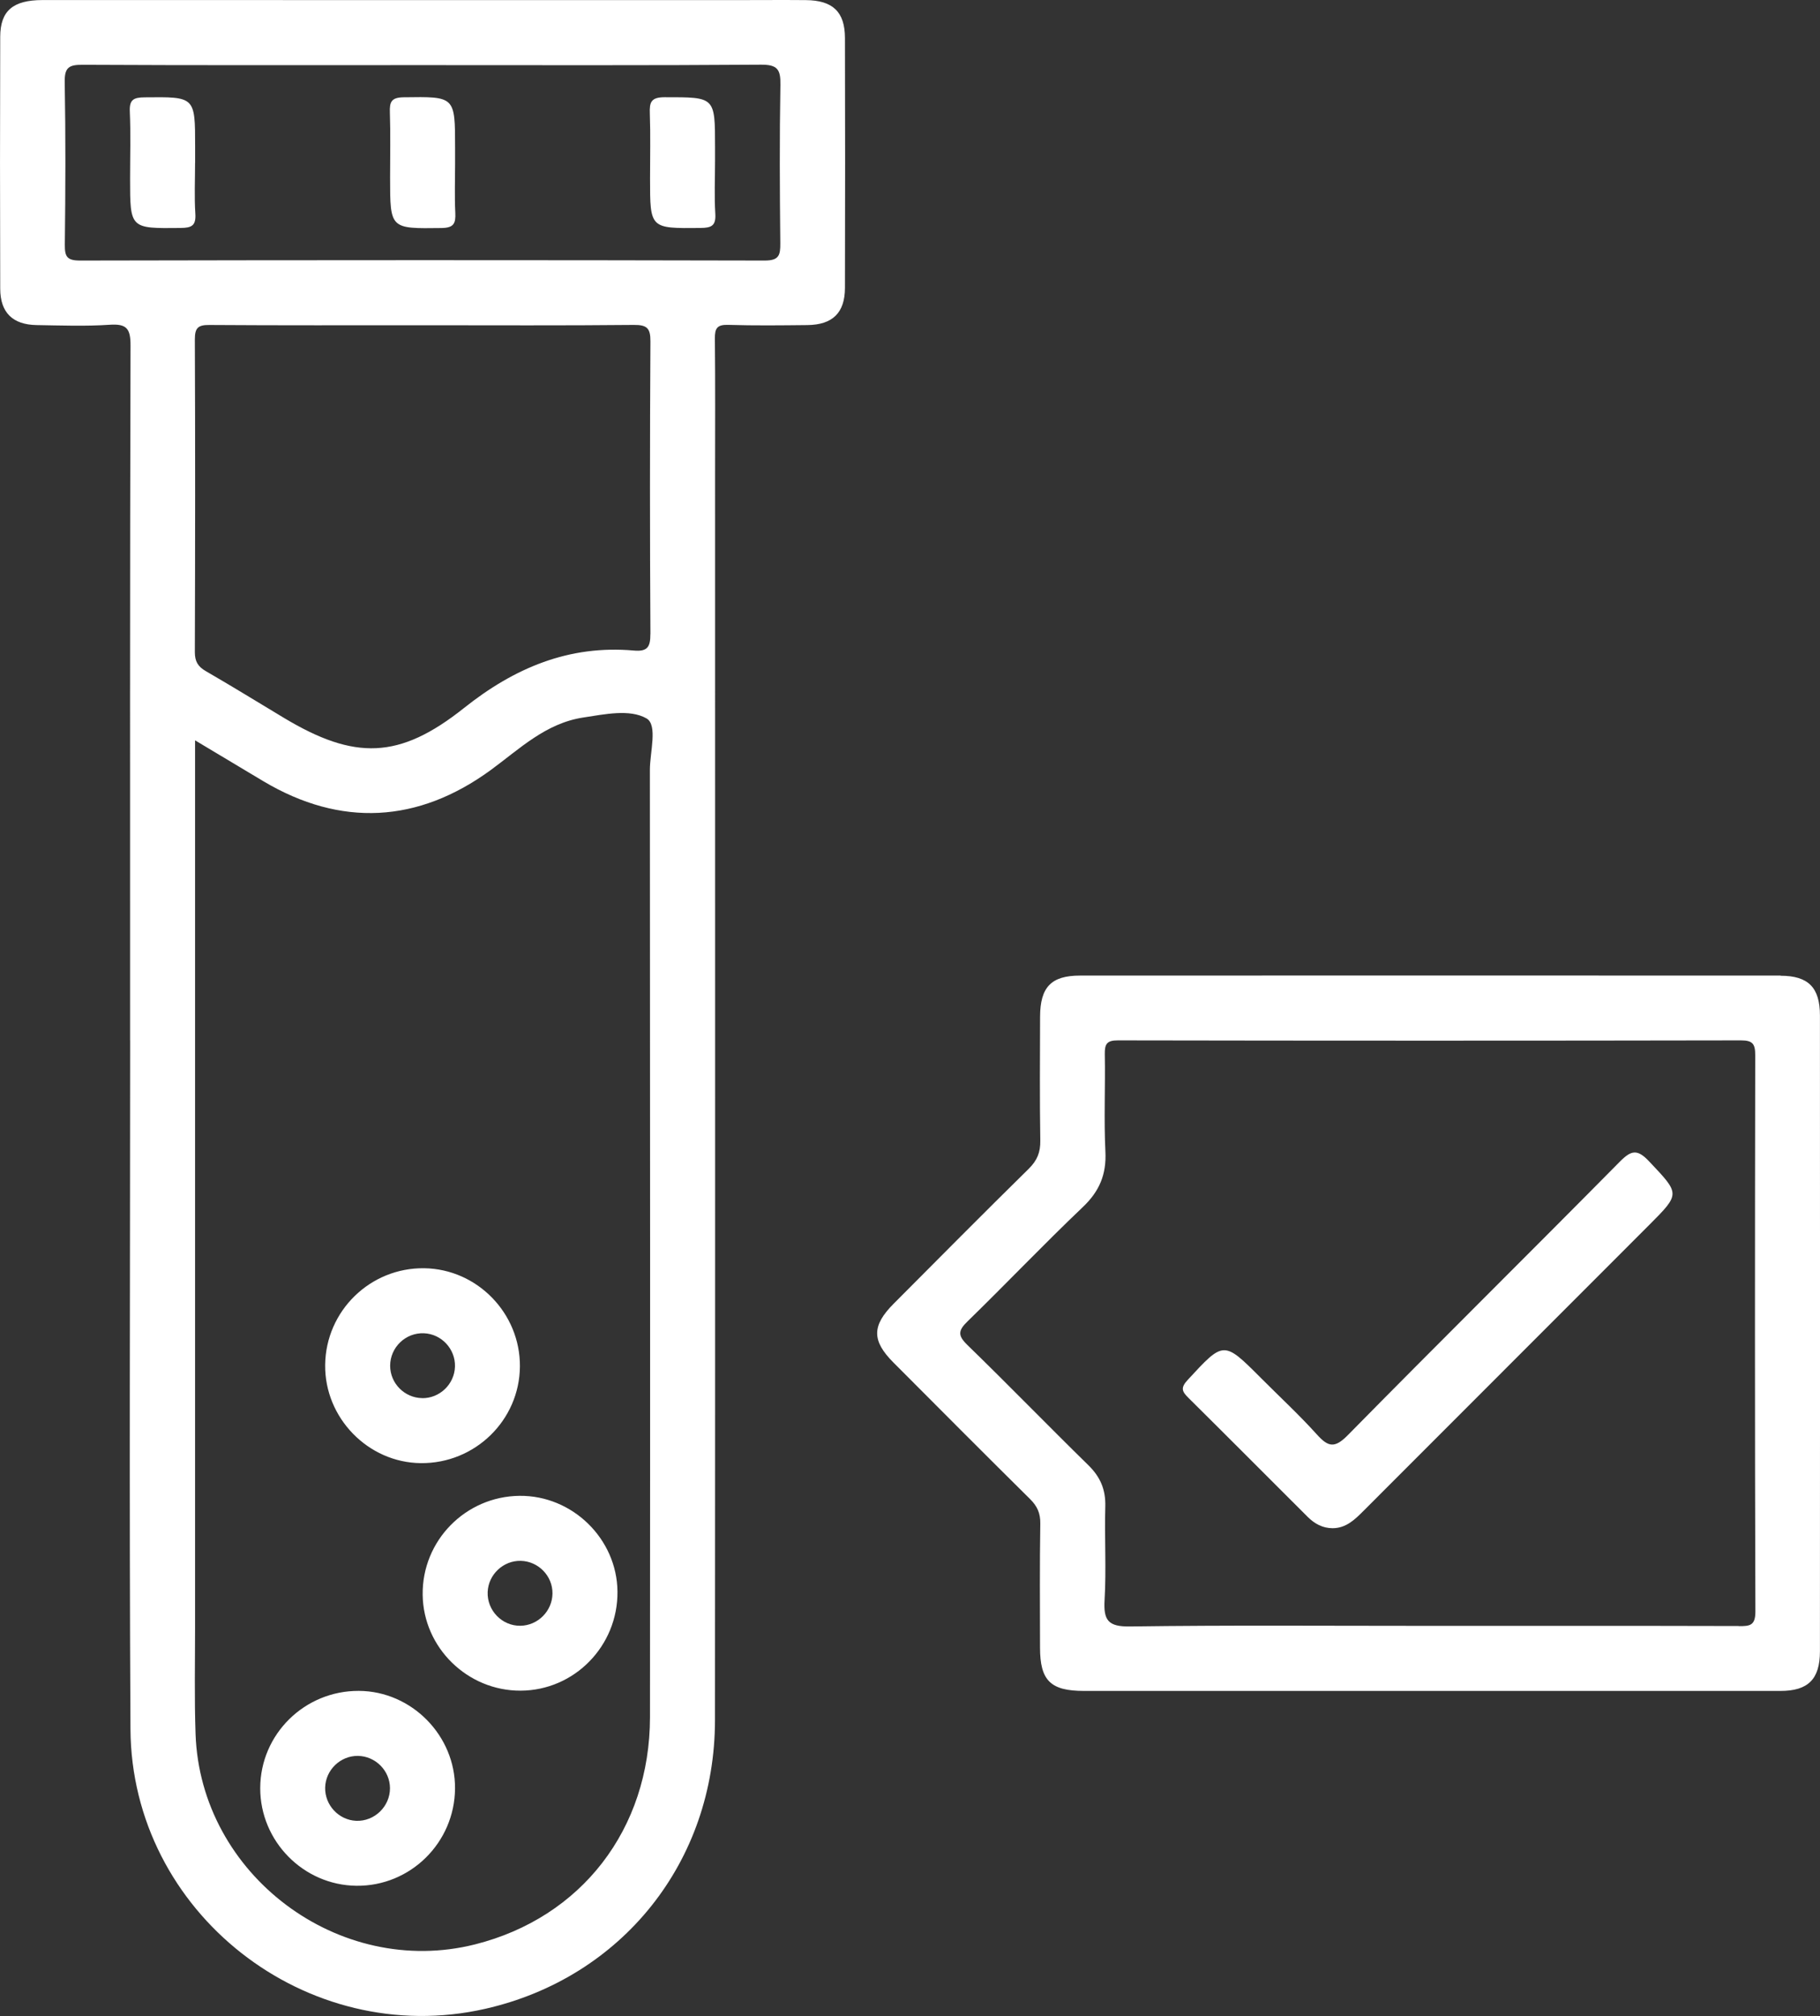 <?xml version="1.0" encoding="UTF-8"?><svg id="Camada_2" xmlns="http://www.w3.org/2000/svg" viewBox="0 0 335.22 371.17"><rect x="0" y="0" width="335.22" height="371.17" fill="#333333" stroke="none"/><defs><style>.cls-1{fill:#fff;}</style></defs><g id="Camada_1-2"><g><path class="cls-1" d="M155.63,6.99c-.01-4.82-2.25-6.93-7.2-6.97-4.36-.04-8.73,0-13.09,0C92.83,.01,50.32,0,7.81,.01,2.4,.02,.05,1.98,.04,6.78c-.05,15.46-.05,30.92,0,46.38,.01,4.39,2.3,6.62,6.71,6.69,4.49,.07,8.99,.24,13.46-.06,3.13-.21,3.84,.72,3.83,3.82-.12,42.64-.08,85.28-.08,127.92h.01c0,42.27-.18,84.54,.06,126.8,.19,33.76,32.44,58.98,65.36,51.5,25.19-5.72,42.29-27.09,42.3-53.15,.05-76.43,.02-152.86,.02-229.29,0-8.35,.05-16.71-.04-25.06-.02-1.9,.42-2.58,2.45-2.52,4.86,.15,9.72,.09,14.58,.04,4.65-.05,6.92-2.25,6.93-6.86,.04-15.34,.04-30.67,0-46.01Zm-35.84,109.72c.01,2.39-.52,3.28-3.03,3.06-11.96-1.06-22.01,3.19-31.3,10.58-11.9,9.47-20.13,9.63-33.14,1.83-4.8-2.88-9.56-5.82-14.41-8.62-1.46-.84-2.02-1.79-2.02-3.5,.06-19.2,.08-38.39,0-57.59,0-2.15,.62-2.66,2.7-2.64,13.09,.09,26.17,.05,39.26,.05s25.93,.07,38.89-.06c2.43-.02,3.08,.6,3.06,3.05-.11,17.95-.11,35.9,0,53.85Zm-.07,199.43c-.02,20.62-12.64,36.9-32.22,41.83-25.08,6.31-50.57-12.81-51.48-38.71-.23-6.6-.09-13.22-.09-19.83,0-52.75,0-105.5,0-158.25v-4.88c4.55,2.72,8.57,5.14,12.6,7.54,14.23,8.46,28.45,7.72,41.87-2.08,5.29-3.87,10.1-8.6,17.01-9.66,3.96-.6,8.58-1.6,11.66,.16,2.12,1.21,.62,6.24,.63,9.54,.04,58.11,.06,116.22,.02,174.33ZM143.74,15.6c-.17,9.72-.12,19.45-.02,29.18,.02,2.21-.23,3.2-2.91,3.19-42.02-.1-84.04-.09-126.06,0-2.42,0-2.83-.72-2.81-2.93,.12-9.97,.16-19.95-.02-29.93-.05-2.72,.8-3.2,3.32-3.18,20.95,.11,41.89,.06,62.84,.06s41.4,.07,62.09-.08c3.04-.02,3.62,.89,3.57,3.7Z"/><path class="cls-1" d="M95.7,275.39c-9.97,.1-17.98,8.27-17.85,18.22,.12,9.74,8.26,17.69,18.04,17.65,9.91-.04,17.93-8.24,17.84-18.23-.08-9.71-8.29-17.74-18.04-17.64Zm.13,23.92c-3.37,.04-6.14-2.83-6.01-6.21,.13-3.23,2.89-5.82,6.11-5.74,3.24,.08,5.87,2.79,5.83,6.02-.04,3.23-2.7,5.9-5.93,5.93Z"/><path class="cls-1" d="M66.1,311.3c-10-.05-18.15,7.98-18.17,17.9-.02,9.78,7.95,17.87,17.71,17.98,9.94,.11,18.1-7.93,18.17-17.91,.07-9.74-7.99-17.92-17.71-17.97Zm-.49,23.92c-3.22-.13-5.8-2.9-5.72-6.13,.08-3.23,2.81-5.86,6.03-5.82,3.24,.04,5.9,2.72,5.91,5.94,.01,3.37-2.86,6.15-6.23,6.01Z"/><path class="cls-1" d="M78.16,233.49c-9.95-.15-18.16,7.84-18.27,17.8-.11,9.75,7.9,17.98,17.6,18.08,9.99,.11,18.2-7.89,18.27-17.8,.07-9.78-7.86-17.93-17.6-18.08Zm-.41,23.91c-3.24-.05-5.89-2.72-5.89-5.96,0-3.39,2.86-6.13,6.24-5.98,3.23,.14,5.8,2.91,5.7,6.15-.1,3.23-2.82,5.84-6.05,5.8Z"/><path class="cls-1" d="M35.93,30c0,3.12-.15,6.24,.05,9.35,.14,2.21-.69,2.6-2.72,2.62-9.3,.1-9.3,.16-9.3-9.09,0-4.11,.13-8.23-.05-12.34-.1-2.2,.7-2.6,2.73-2.62,9.3-.1,9.3-.16,9.3,9.09,0,1,0,1.99,0,2.99Z"/><path class="cls-1" d="M83.82,30.21c0,2.99-.11,5.99,.04,8.97,.09,1.96-.27,2.77-2.55,2.8-9.46,.12-9.46,.22-9.46-9.31,0-3.99,.09-7.98-.04-11.96-.07-1.96,.27-2.77,2.55-2.8,9.46-.13,9.46-.22,9.46,9.31v2.99Z"/><path class="cls-1" d="M131.7,29.64c0,3.24-.15,6.49,.05,9.72,.14,2.23-.74,2.59-2.74,2.61-9.28,.09-9.28,.15-9.28-9.1,0-3.99,.1-7.98-.04-11.96-.08-2.1,.22-3.01,2.73-3.01,9.28,0,9.28-.13,9.28,9.13,0,.87,0,1.75,0,2.62Z"/><path class="cls-1" d="M327.97,179.61c-43.01-.02-86.03-.02-129.04,0-5.31,0-7.34,2.12-7.36,7.56-.02,7.61-.08,15.21,.04,22.82,.04,2.17-.59,3.67-2.14,5.2-8.36,8.21-16.61,16.54-24.88,24.84-4.02,4.04-4.04,6.8-.03,10.82,8.36,8.39,16.72,16.78,25.14,25.11,1.34,1.32,1.94,2.62,1.91,4.54-.12,7.6-.06,15.21-.05,22.82,0,6.08,1.93,7.98,8.07,7.99,21.2,0,42.39,0,63.59,0,21.57,0,43.14,.01,64.71,0,5.11,0,7.27-2.17,7.28-7.28,.02-39.03,.02-78.06,0-117.08,0-5.14-2.15-7.31-7.24-7.31Zm-7.71,119.75c-19.06-.05-38.13-.03-57.19-.03s-36.64-.14-54.95,.11c-4.04,.06-4.89-1.15-4.67-4.89,.33-5.71-.03-11.46,.13-17.19,.09-3.11-.91-5.45-3.12-7.61-7.48-7.32-14.77-14.84-22.28-22.13-1.81-1.76-1.7-2.67,.03-4.35,7.14-6.95,14.02-14.18,21.24-21.05,3.06-2.91,4.36-6.01,4.15-10.21-.29-5.97,0-11.96-.11-17.94-.03-1.87,.38-2.54,2.43-2.53,38.25,.07,76.51,.07,114.76,0,2.2,0,2.61,.71,2.61,2.73-.06,34.15-.08,68.29,.03,102.44,0,2.61-1.06,2.67-3.05,2.67Z"/><path class="cls-1" d="M245.47,281.35c-1.86,0-3.35-.82-4.63-2.1-7.32-7.3-14.61-14.63-21.96-21.91-1.16-1.15-1.48-1.82-.15-3.26,6.68-7.24,6.62-7.29,13.55-.35,3.43,3.44,7.01,6.75,10.26,10.35,2.08,2.31,3.27,2.62,5.71,.14,16.6-16.87,33.45-33.5,50.08-50.33,2.15-2.17,3.25-2.37,5.43-.06,5.67,6.01,5.79,5.89-.03,11.72-17.53,17.53-35.06,35.06-52.58,52.6-1.6,1.6-3.19,3.18-5.68,3.2Z"/></g></g></svg>